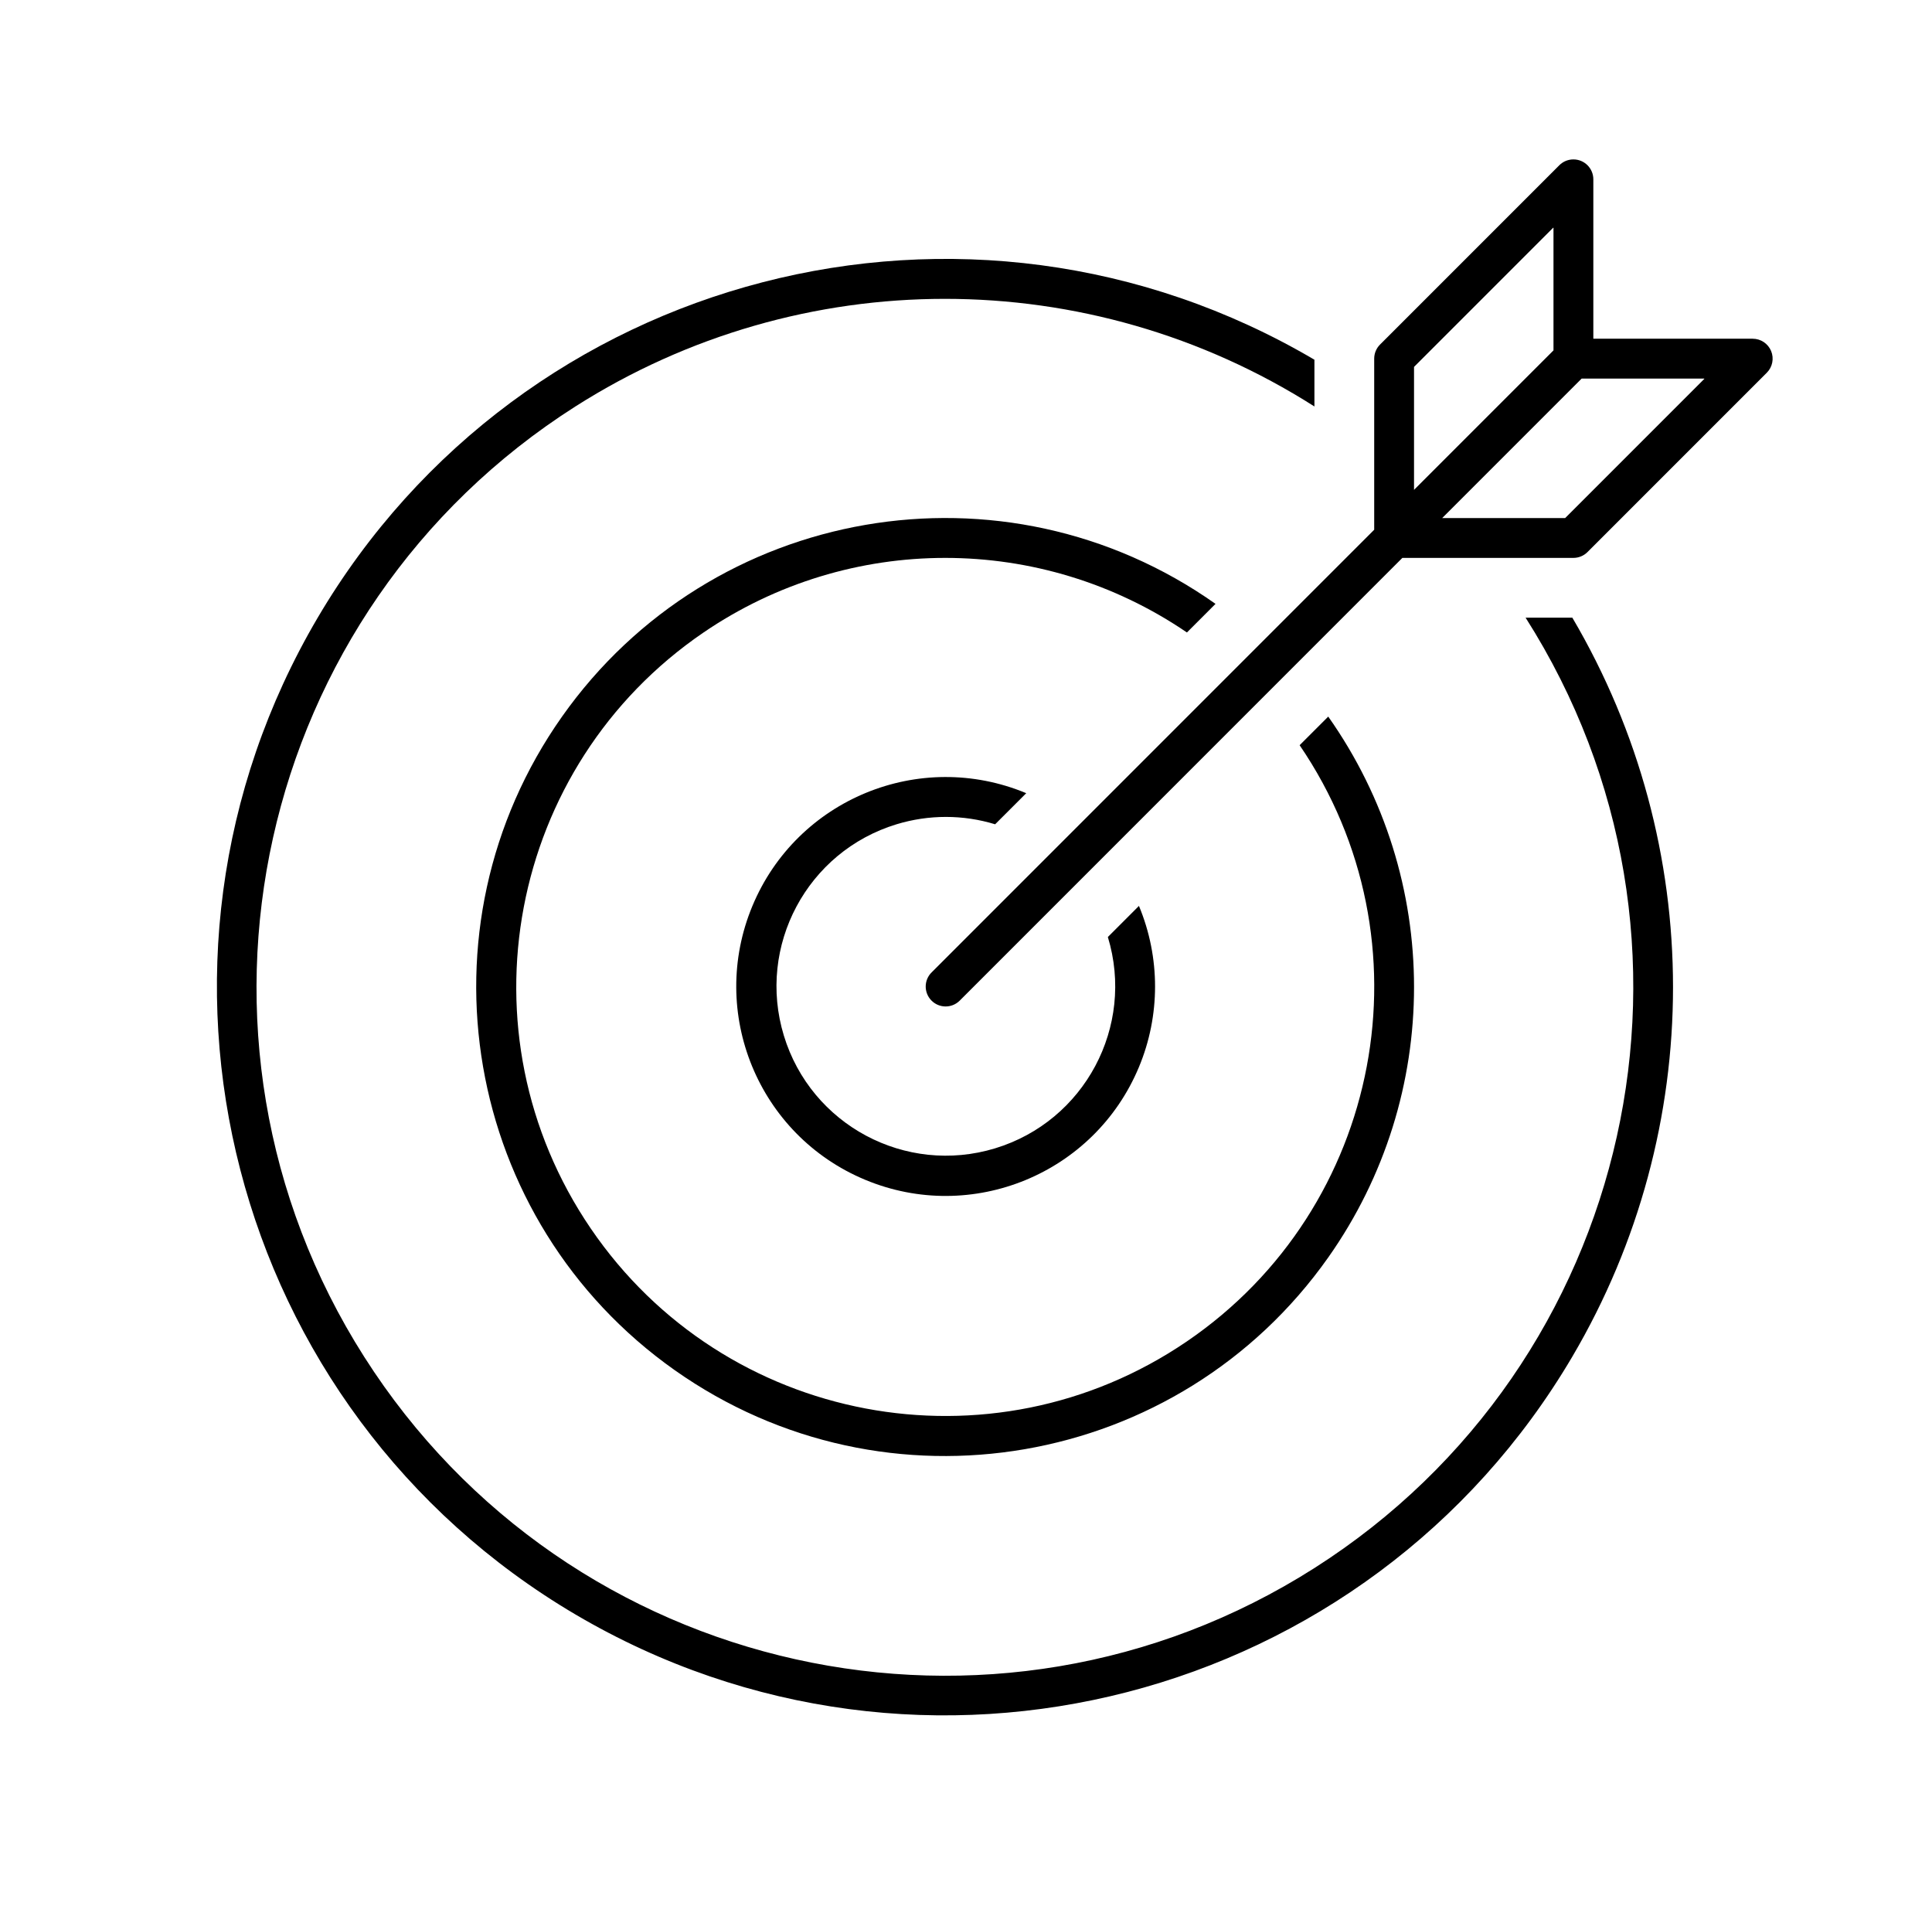 <svg width="99" height="98" xmlns="http://www.w3.org/2000/svg" xmlns:xlink="http://www.w3.org/1999/xlink" xml:space="preserve" overflow="hidden"><g transform="translate(-590 -244)"><g><g><g><g><path d="M668.175 275.646C678.633 292.08 673.788 313.879 657.354 324.337 640.92 334.795 619.121 329.95 608.663 313.516 598.205 297.082 603.05 275.283 619.484 264.825 631.037 257.473 645.801 257.473 657.354 264.825L657.354 262.43C639.601 251.976 616.734 257.893 606.28 275.646 595.826 293.399 601.743 316.266 619.496 326.72 637.249 337.174 660.116 331.257 670.57 313.504 677.449 301.822 677.449 287.328 670.57 275.646Z" fill="#000000" fill-rule="nonzero" fill-opacity="1"/><path d="M652.286 274.938C641.444 267.287 626.452 269.873 618.8 280.714 611.149 291.556 613.735 306.548 624.576 314.2 635.418 321.851 650.41 319.265 658.062 308.424 663.924 300.117 663.924 289.021 658.062 280.714L656.596 282.179C663.436 292.208 660.85 305.883 650.821 312.723 640.792 319.563 627.117 316.978 620.277 306.948 613.437 296.919 616.022 283.244 626.052 276.404 633.522 271.31 643.35 271.31 650.821 276.404Z" fill="#000000" fill-rule="nonzero" fill-opacity="1"/><path d="M638.469 285.854C639.324 285.854 640.175 285.981 640.993 286.231L642.587 284.638C637.117 282.358 630.836 284.944 628.556 290.413 626.276 295.883 628.861 302.164 634.331 304.444 639.8 306.724 646.082 304.139 648.362 298.669 649.463 296.028 649.463 293.055 648.362 290.413L646.769 292.007C648.163 296.592 645.577 301.439 640.992 302.833 636.407 304.227 631.56 301.641 630.166 297.056 628.771 292.471 631.358 287.624 635.943 286.23 636.762 285.981 637.613 285.854 638.469 285.854Z" fill="#000000" fill-rule="nonzero" fill-opacity="1"/><path d="M680.756 261.984C680.598 261.603 680.225 261.354 679.812 261.354L671.646 261.354 671.646 253.188C671.646 252.624 671.189 252.167 670.625 252.167 670.354 252.167 670.095 252.274 669.903 252.466L660.716 261.653C660.524 261.845 660.417 262.104 660.417 262.375L660.417 271.14 637.747 293.81C637.341 294.201 637.33 294.847 637.722 295.253 638.114 295.659 638.76 295.67 639.165 295.278 639.174 295.27 639.182 295.261 639.19 295.253L661.86 272.583 670.625 272.583C670.896 272.583 671.155 272.476 671.347 272.284L680.534 263.097C680.826 262.805 680.914 262.366 680.756 261.984ZM662.458 262.798 669.587 255.669C669.596 255.66 669.604 255.663 669.604 255.676L669.604 261.952 662.458 269.098ZM670.202 270.542 663.902 270.542 671.048 263.396 677.324 263.396C677.337 263.396 677.34 263.404 677.331 263.413Z" fill="#000000" fill-rule="nonzero" fill-opacity="1"/></g></g></g></g></g></svg>
